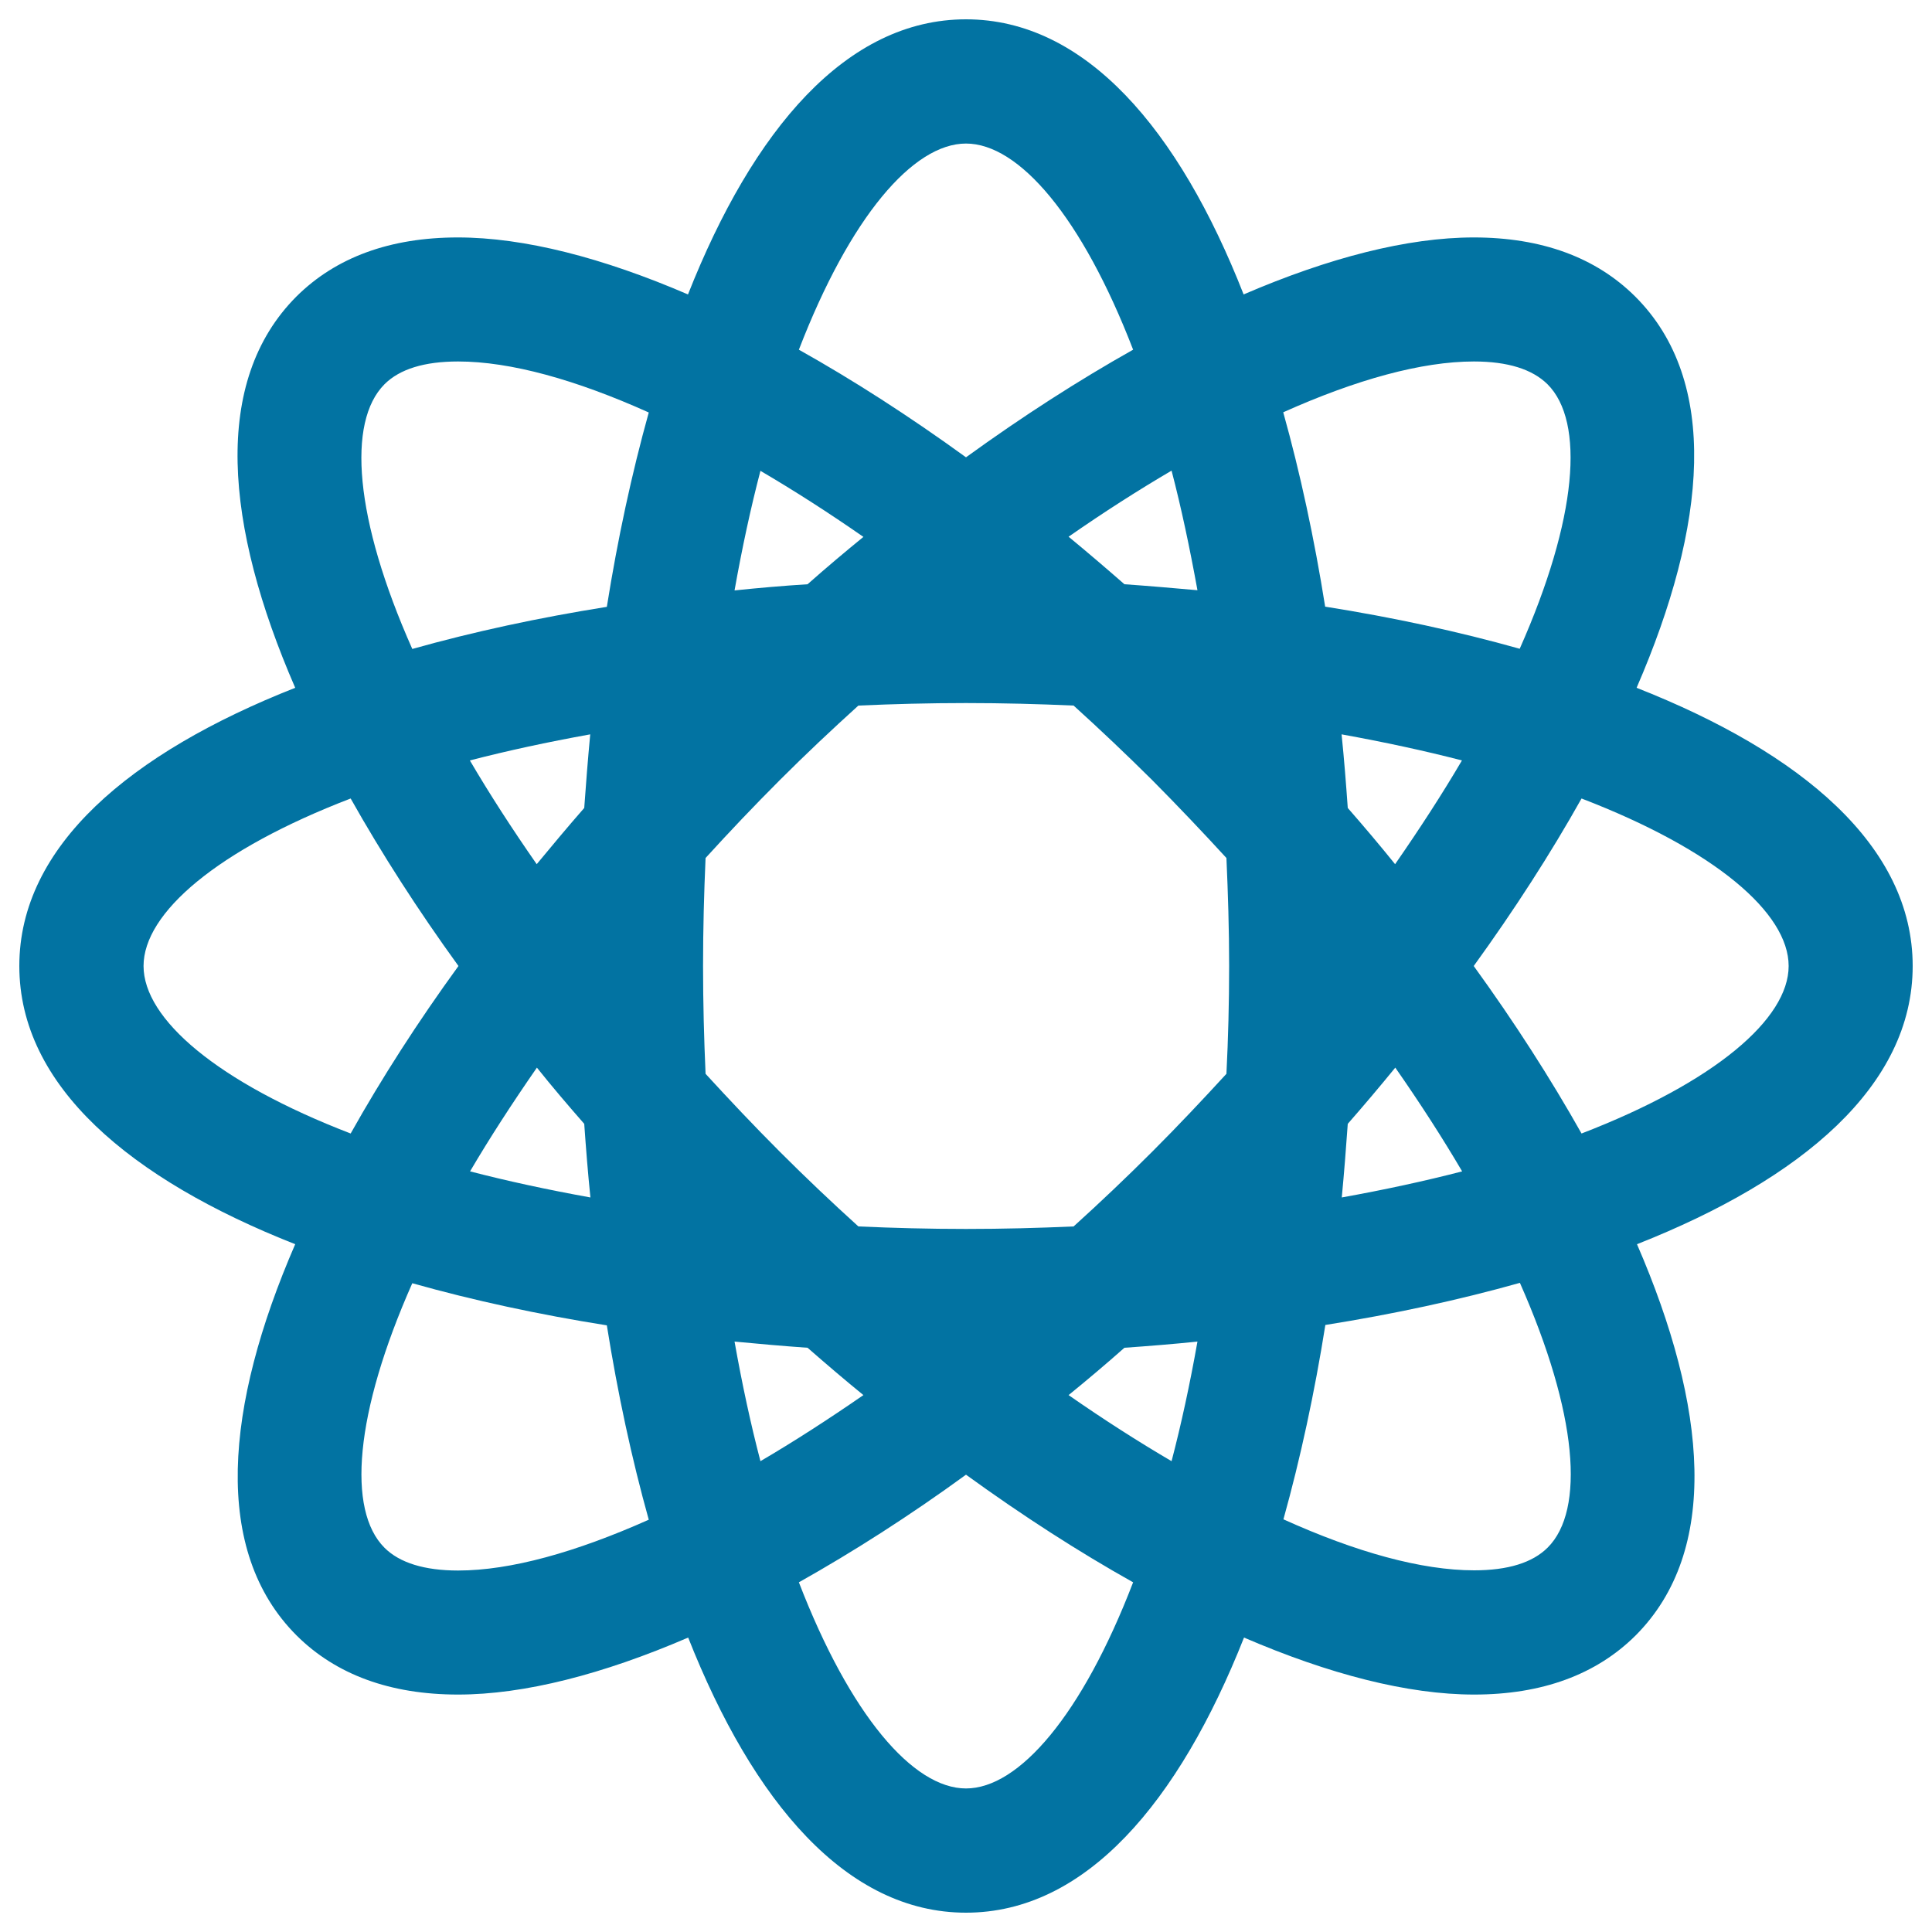 <svg xmlns="http://www.w3.org/2000/svg" viewBox="0 0 1000 1000" style="fill:#0273a2">
<title>Science Shape Of Four Ovals SVG icon</title>
<g><path d="M990,500c0-62-57.3-110.3-142.9-144c36.5-84.1,43.1-158.8-0.7-202.5c-20.4-20.3-48.5-30.6-83.6-30.6c-34.3,0-75,10.5-119.1,29.5C610.2,67,561.8,10,500,10c-61.9,0-110.2,57.1-143.9,142.4c-44.1-19-84.8-29.5-119.1-29.5c-35.1,0-63.2,10.3-83.6,30.6c-43.7,43.8-37.2,118.3-0.6,202.5C67.3,389.7,10,438,10,500c0,62,57.3,110.3,142.8,144c-36.5,84.1-43,158.8,0.7,202.5c20.4,20.3,48.5,30.6,83.6,30.6c34.3,0,75-10.5,119.1-29.5C389.9,932.9,438.2,990,500,990c61.9,0,110.1-57.1,143.9-142.4c44.1,19,84.8,29.5,119.1,29.5c35.1,0,63.2-10.3,83.6-30.6c43.7-43.8,37.2-118.3,0.7-202.5C932.7,610.3,990,562,990,500z M762.9,187.1c17.5,0,30.2,4,38.1,11.8c19.4,19.4,15.5,69.5-14.4,136.9c-31.6-8.9-65.4-16.2-100.7-21.8c-5.6-35.2-12.9-69.1-21.7-100.6C701.9,196.5,735.8,187.1,762.9,187.1z M636.2,500c0,19.2-0.5,37.7-1.4,55.8c-12.3,13.4-25,26.9-38.5,40.4c-13.4,13.4-26.9,26.2-40.6,38.6c-18.1,0.8-36.6,1.3-55.7,1.3c-19.2,0-37.6-0.5-55.7-1.3c-13.7-12.4-27.2-25.2-40.6-38.6c-13.6-13.6-26.3-27.1-38.5-40.4c-0.8-18.1-1.3-36.6-1.3-55.8c0-19.2,0.5-37.7,1.3-55.9c12.2-13.4,24.9-26.8,38.5-40.4c13.3-13.3,26.9-26.1,40.6-38.5c18.1-0.8,36.5-1.3,55.7-1.3c19.2,0,37.6,0.5,55.7,1.3c13.7,12.4,27.2,25.2,40.6,38.5c13.5,13.6,26.3,27.1,38.5,40.4C635.6,462.3,636.2,480.8,636.2,500z M582,302.4c-9.6-8.4-19.2-16.6-28.9-24.6c18.1-12.6,35.9-24,53.3-34.2c5,19.1,9.4,39.9,13.4,61.9C607.4,304.4,594.8,303.3,582,302.4z M418,302.4c-12.7,0.8-25.3,1.9-37.8,3.2c3.9-22,8.4-42.8,13.4-61.9c17.4,10.2,35.2,21.6,53.3,34.2C437.2,285.8,427.6,293.9,418,302.4z M302.4,418.2c-8.4,9.6-16.5,19.3-24.6,29.1c-12.9-18.5-24.5-36.5-34.6-53.7c19.3-5,40.1-9.5,62.3-13.5C304.3,392.8,303.3,405.5,302.4,418.2z M302.4,581.7c0.9,12.8,1.9,25.5,3.2,38.1c-22.2-4-43-8.5-62.3-13.5c10.1-17.2,21.7-35.1,34.6-53.7C285.8,562.5,294,572.1,302.4,581.7z M418,697.6c9.6,8.4,19.2,16.6,28.9,24.5c-18.1,12.5-35.9,24-53.3,34.2c-5-19.1-9.5-39.9-13.4-61.9C392.7,695.6,405.3,696.7,418,697.6z M582,697.6c12.7-0.9,25.2-1.9,37.8-3.2c-3.9,22-8.4,42.8-13.4,61.9c-17.4-10.2-35.2-21.6-53.3-34.2C562.8,714.2,572.4,706.1,582,697.6z M697.6,581.7c8.4-9.6,16.6-19.3,24.6-29.1c12.9,18.5,24.5,36.5,34.6,53.7c-19.3,5-40.1,9.5-62.3,13.5C695.7,607.2,696.7,594.5,697.6,581.7z M697.6,418.2c-0.9-12.7-1.9-25.5-3.2-38.1c22.1,4,43,8.5,62.3,13.5c-10.1,17.2-21.7,35.1-34.6,53.7C714.2,437.5,706,427.8,697.6,418.2z M500,74.3c27.4,0,60,38,86.5,106.7c-28.1,15.8-57.1,34.4-86.5,55.7c-29.4-21.3-58.3-39.9-86.5-55.7C440,112.3,472.6,74.3,500,74.3z M199,198.9c7.9-7.9,20.7-11.8,38.1-11.8c27.2,0,61.1,9.5,98.7,26.4c-8.8,31.6-16.1,65.4-21.7,100.6c-35.2,5.6-69.1,12.9-100.7,21.8C183.4,268.4,179.6,218.4,199,198.9z M74.3,500c0-27.5,38.2-60.2,107.2-86.7c16.1,28.6,34.8,57.7,55.8,86.7c-21,28.9-39.7,58-55.8,86.7C112.4,560.1,74.3,527.4,74.3,500z M237.1,812.9c-17.4,0-30.3-4-38.1-11.8c-19.4-19.4-15.5-69.5,14.4-136.9c31.6,8.9,65.4,16.2,100.7,21.8c5.6,35.2,12.9,69.1,21.7,100.6C298.1,803.4,264.3,812.9,237.1,812.9z M500,925.7c-27.4,0-60-38-86.5-106.7c28.1-15.8,57.1-34.3,86.5-55.7c29.4,21.3,58.3,39.9,86.5,55.7C560.1,887.7,527.4,925.7,500,925.7z M801.1,801c-7.9,7.9-20.7,11.8-38.1,11.8c-27.2,0-61.1-9.4-98.7-26.4c8.8-31.6,16.1-65.4,21.7-100.6c35.2-5.6,69.1-12.9,100.7-21.8C816.6,731.6,820.5,781.6,801.1,801z M818.6,586.7c-16.1-28.6-34.8-57.7-55.8-86.7c20.9-28.9,39.7-58,55.8-86.7c69,26.5,107.2,59.2,107.2,86.7C925.8,527.4,887.6,560.1,818.6,586.7z"/></g>
</svg>